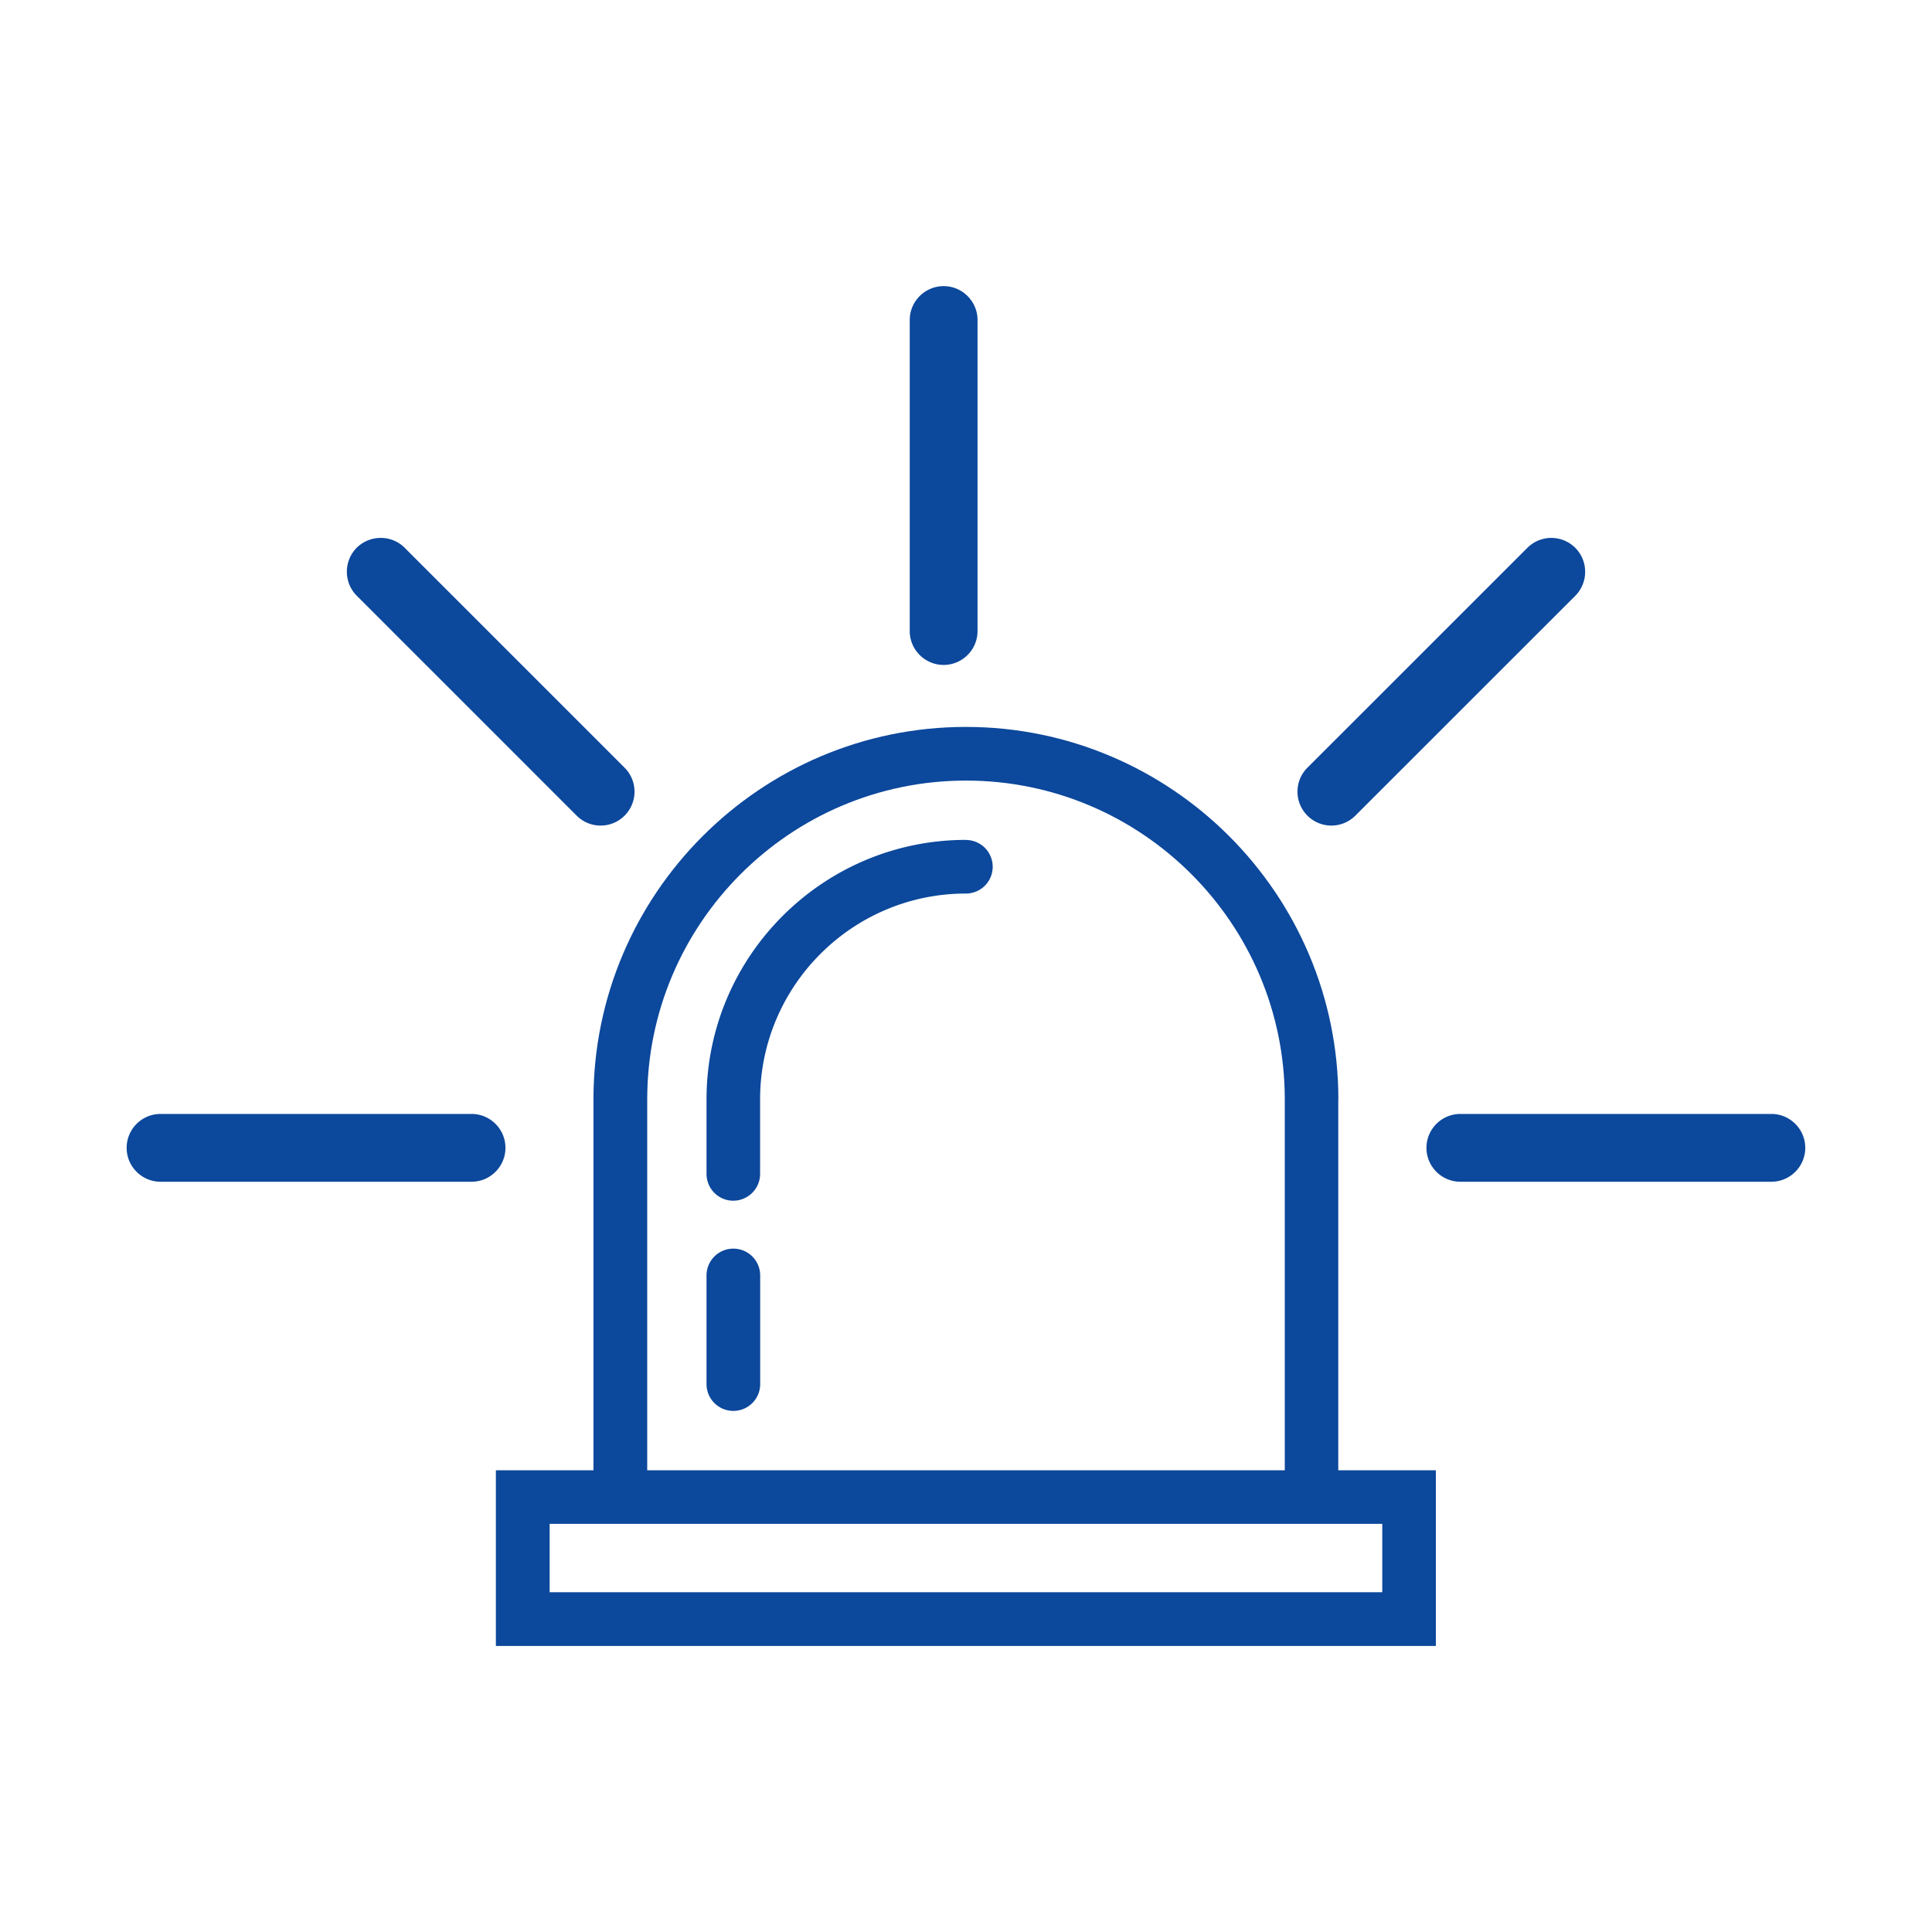 <svg id="Layer_1" data-name="Layer 1" xmlns="http://www.w3.org/2000/svg" viewBox="0 0 216 216"><defs><style>.cls-1{fill:#0c489c;stroke-width:0}</style></defs><path class="cls-1" d="M154.54 170.37v7.64H61.45v-7.64h93.1zm-82.18-47.46c0-19.65 15.99-35.64 35.64-35.64s35.64 15.99 35.64 35.64v41.47H72.36v-41.47zm77.27 0c0-22.96-18.68-41.64-41.64-41.64s-41.64 18.68-41.64 41.64v41.47H55.44v19.64h105.09v-19.64h-10.91v-41.47z"/><path class="cls-1" d="M108 93.9c-15.99 0-29.01 13.01-29.01 29.01v8.33c0 1.66 1.34 3 2.99 3s3-1.34 3-3v-8.33c0-12.69 10.32-23.01 23.01-23.01a2.994 2.994 0 1 0 0-5.99m-26 45.69c-1.66 0-3 1.34-3 3v12.14c0 1.66 1.34 3 3 3s3-1.34 3-3V142.6c0-1.66-1.34-3-3-3m23.51-65.26c2.09 0 3.79-1.7 3.79-3.79V35.78c0-2.09-1.7-3.79-3.79-3.79s-3.79 1.7-3.79 3.79v34.77c0 2.09 1.7 3.79 3.79 3.79M64.47 91.19c.74.74 1.71 1.11 2.68 1.11s1.94-.37 2.68-1.11a3.79 3.79 0 0 0 0-5.36L45.24 61.24c-1.47-1.47-3.87-1.47-5.36 0a3.809 3.809 0 0 0 0 5.36l24.59 24.59zm-11.74 33.35H17.95c-2.09 0-3.79 1.7-3.79 3.79s1.7 3.79 3.79 3.79h34.77c2.09 0 3.79-1.7 3.79-3.79s-1.7-3.79-3.79-3.79m96.13-32.24c.97 0 1.94-.37 2.68-1.11l24.59-24.58a3.809 3.809 0 0 0 0-5.36 3.79 3.79 0 0 0-5.36 0l-24.59 24.58a3.79 3.79 0 0 0 2.68 6.47m49.19 32.24h-34.77c-2.09 0-3.79 1.7-3.79 3.79s1.7 3.79 3.79 3.79h34.77c2.09 0 3.79-1.7 3.79-3.79s-1.7-3.79-3.79-3.79"/></svg>